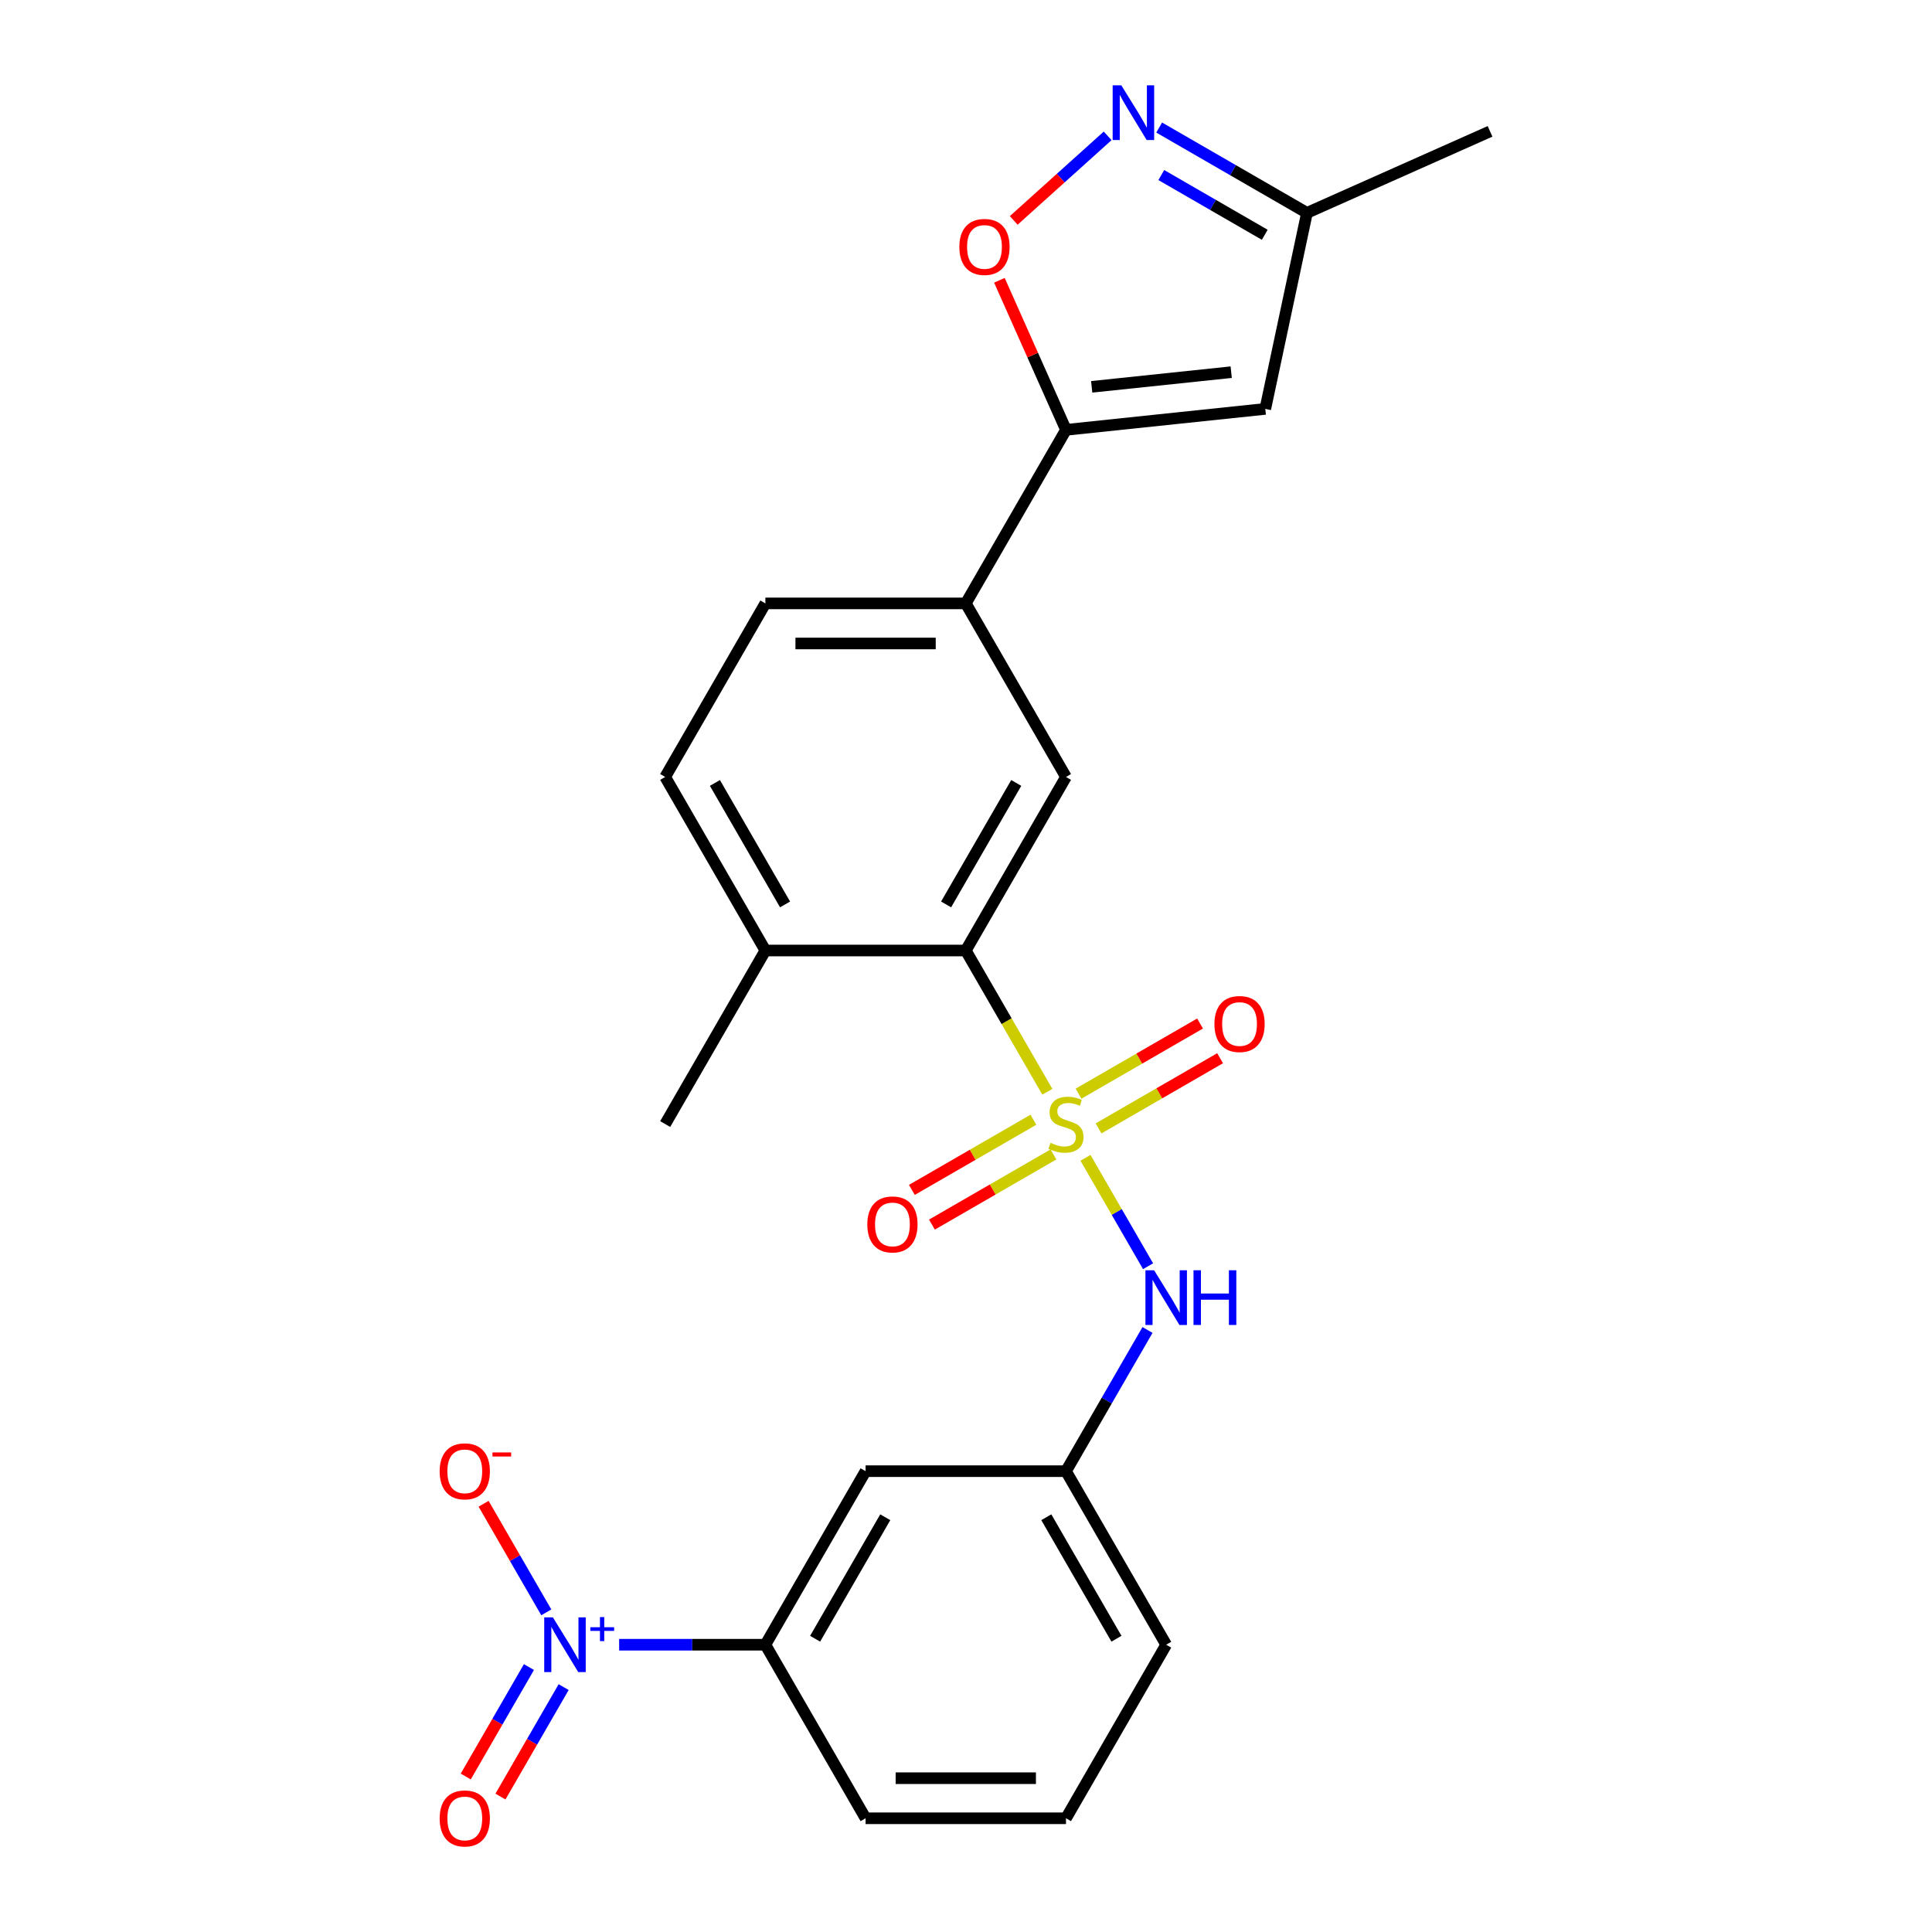 <?xml version='1.0' encoding='iso-8859-1'?>
<svg version='1.1' baseProfile='full'
              xmlns='http://www.w3.org/2000/svg'
                      xmlns:rdkit='http://www.rdkit.org/xml'
                      xmlns:xlink='http://www.w3.org/1999/xlink'
                  xml:space='preserve'
width='1000px' height='1000px' viewBox='0 0 1000 1000'>
<!-- END OF HEADER -->
<rect style='opacity:1.0;fill:#FFFFFF;stroke:none' width='1000' height='1000' x='0' y='0'> </rect>
<path class='bond-1' d='M 542.104,565.099 L 520.997,528.539' style='fill:none;fill-rule:evenodd;stroke:#CCCC00;stroke-width:6px;stroke-linecap:butt;stroke-linejoin:miter;stroke-opacity:1' />
<path class='bond-1' d='M 520.997,528.539 L 499.889,491.98' style='fill:none;fill-rule:evenodd;stroke:#000000;stroke-width:6px;stroke-linecap:butt;stroke-linejoin:miter;stroke-opacity:1' />
<path class='bond-5' d='M 561.842,599.285 L 578.039,627.34' style='fill:none;fill-rule:evenodd;stroke:#CCCC00;stroke-width:6px;stroke-linecap:butt;stroke-linejoin:miter;stroke-opacity:1' />
<path class='bond-5' d='M 578.039,627.34 L 594.236,655.395' style='fill:none;fill-rule:evenodd;stroke:#0000FF;stroke-width:6px;stroke-linecap:butt;stroke-linejoin:miter;stroke-opacity:1' />
<path class='bond-10' d='M 568.613,584.055 L 600.064,565.897' style='fill:none;fill-rule:evenodd;stroke:#CCCC00;stroke-width:6px;stroke-linecap:butt;stroke-linejoin:miter;stroke-opacity:1' />
<path class='bond-10' d='M 600.064,565.897 L 631.515,547.739' style='fill:none;fill-rule:evenodd;stroke:#FF0000;stroke-width:6px;stroke-linecap:butt;stroke-linejoin:miter;stroke-opacity:1' />
<path class='bond-10' d='M 558.24,566.089 L 589.691,547.931' style='fill:none;fill-rule:evenodd;stroke:#CCCC00;stroke-width:6px;stroke-linecap:butt;stroke-linejoin:miter;stroke-opacity:1' />
<path class='bond-10' d='M 589.691,547.931 L 621.142,529.773' style='fill:none;fill-rule:evenodd;stroke:#FF0000;stroke-width:6px;stroke-linecap:butt;stroke-linejoin:miter;stroke-opacity:1' />
<path class='bond-11' d='M 534.894,579.568 L 503.443,597.727' style='fill:none;fill-rule:evenodd;stroke:#CCCC00;stroke-width:6px;stroke-linecap:butt;stroke-linejoin:miter;stroke-opacity:1' />
<path class='bond-11' d='M 503.443,597.727 L 471.992,615.885' style='fill:none;fill-rule:evenodd;stroke:#FF0000;stroke-width:6px;stroke-linecap:butt;stroke-linejoin:miter;stroke-opacity:1' />
<path class='bond-11' d='M 545.267,597.535 L 513.816,615.693' style='fill:none;fill-rule:evenodd;stroke:#CCCC00;stroke-width:6px;stroke-linecap:butt;stroke-linejoin:miter;stroke-opacity:1' />
<path class='bond-11' d='M 513.816,615.693 L 482.364,633.851' style='fill:none;fill-rule:evenodd;stroke:#FF0000;stroke-width:6px;stroke-linecap:butt;stroke-linejoin:miter;stroke-opacity:1' />
<path class='bond-0' d='M 320.47,851.307 L 358.315,851.307' style='fill:none;fill-rule:evenodd;stroke:#0000FF;stroke-width:6px;stroke-linecap:butt;stroke-linejoin:miter;stroke-opacity:1' />
<path class='bond-0' d='M 358.315,851.307 L 396.161,851.307' style='fill:none;fill-rule:evenodd;stroke:#000000;stroke-width:6px;stroke-linecap:butt;stroke-linejoin:miter;stroke-opacity:1' />
<path class='bond-14' d='M 282.76,834.553 L 266.533,806.449' style='fill:none;fill-rule:evenodd;stroke:#0000FF;stroke-width:6px;stroke-linecap:butt;stroke-linejoin:miter;stroke-opacity:1' />
<path class='bond-14' d='M 266.533,806.449 L 250.307,778.345' style='fill:none;fill-rule:evenodd;stroke:#FF0000;stroke-width:6px;stroke-linecap:butt;stroke-linejoin:miter;stroke-opacity:1' />
<path class='bond-15' d='M 273.776,862.873 L 257.423,891.198' style='fill:none;fill-rule:evenodd;stroke:#0000FF;stroke-width:6px;stroke-linecap:butt;stroke-linejoin:miter;stroke-opacity:1' />
<path class='bond-15' d='M 257.423,891.198 L 241.07,919.522' style='fill:none;fill-rule:evenodd;stroke:#FF0000;stroke-width:6px;stroke-linecap:butt;stroke-linejoin:miter;stroke-opacity:1' />
<path class='bond-15' d='M 291.743,873.246 L 275.39,901.571' style='fill:none;fill-rule:evenodd;stroke:#0000FF;stroke-width:6px;stroke-linecap:butt;stroke-linejoin:miter;stroke-opacity:1' />
<path class='bond-15' d='M 275.39,901.571 L 259.036,929.895' style='fill:none;fill-rule:evenodd;stroke:#FF0000;stroke-width:6px;stroke-linecap:butt;stroke-linejoin:miter;stroke-opacity:1' />
<path class='bond-7' d='M 499.889,491.98 L 551.753,402.149' style='fill:none;fill-rule:evenodd;stroke:#000000;stroke-width:6px;stroke-linecap:butt;stroke-linejoin:miter;stroke-opacity:1' />
<path class='bond-7' d='M 489.702,468.133 L 526.007,405.251' style='fill:none;fill-rule:evenodd;stroke:#000000;stroke-width:6px;stroke-linecap:butt;stroke-linejoin:miter;stroke-opacity:1' />
<path class='bond-17' d='M 499.889,491.98 L 396.161,491.98' style='fill:none;fill-rule:evenodd;stroke:#000000;stroke-width:6px;stroke-linecap:butt;stroke-linejoin:miter;stroke-opacity:1' />
<path class='bond-2' d='M 551.753,222.486 L 499.889,312.317' style='fill:none;fill-rule:evenodd;stroke:#000000;stroke-width:6px;stroke-linecap:butt;stroke-linejoin:miter;stroke-opacity:1' />
<path class='bond-4' d='M 551.753,222.486 L 534.521,183.782' style='fill:none;fill-rule:evenodd;stroke:#000000;stroke-width:6px;stroke-linecap:butt;stroke-linejoin:miter;stroke-opacity:1' />
<path class='bond-4' d='M 534.521,183.782 L 517.289,145.078' style='fill:none;fill-rule:evenodd;stroke:#FF0000;stroke-width:6px;stroke-linecap:butt;stroke-linejoin:miter;stroke-opacity:1' />
<path class='bond-6' d='M 551.753,222.486 L 654.914,211.643' style='fill:none;fill-rule:evenodd;stroke:#000000;stroke-width:6px;stroke-linecap:butt;stroke-linejoin:miter;stroke-opacity:1' />
<path class='bond-6' d='M 565.059,200.227 L 637.271,192.637' style='fill:none;fill-rule:evenodd;stroke:#000000;stroke-width:6px;stroke-linecap:butt;stroke-linejoin:miter;stroke-opacity:1' />
<path class='bond-3' d='M 573.315,70.322 L 549.012,92.205' style='fill:none;fill-rule:evenodd;stroke:#0000FF;stroke-width:6px;stroke-linecap:butt;stroke-linejoin:miter;stroke-opacity:1' />
<path class='bond-3' d='M 549.012,92.205 L 524.708,114.088' style='fill:none;fill-rule:evenodd;stroke:#FF0000;stroke-width:6px;stroke-linecap:butt;stroke-linejoin:miter;stroke-opacity:1' />
<path class='bond-27' d='M 599.982,66.015 L 638.231,88.098' style='fill:none;fill-rule:evenodd;stroke:#0000FF;stroke-width:6px;stroke-linecap:butt;stroke-linejoin:miter;stroke-opacity:1' />
<path class='bond-27' d='M 638.231,88.098 L 676.48,110.181' style='fill:none;fill-rule:evenodd;stroke:#000000;stroke-width:6px;stroke-linecap:butt;stroke-linejoin:miter;stroke-opacity:1' />
<path class='bond-27' d='M 601.084,90.606 L 627.858,106.064' style='fill:none;fill-rule:evenodd;stroke:#0000FF;stroke-width:6px;stroke-linecap:butt;stroke-linejoin:miter;stroke-opacity:1' />
<path class='bond-27' d='M 627.858,106.064 L 654.633,121.522' style='fill:none;fill-rule:evenodd;stroke:#000000;stroke-width:6px;stroke-linecap:butt;stroke-linejoin:miter;stroke-opacity:1' />
<path class='bond-16' d='M 593.945,688.397 L 572.849,724.936' style='fill:none;fill-rule:evenodd;stroke:#0000FF;stroke-width:6px;stroke-linecap:butt;stroke-linejoin:miter;stroke-opacity:1' />
<path class='bond-16' d='M 572.849,724.936 L 551.753,761.475' style='fill:none;fill-rule:evenodd;stroke:#000000;stroke-width:6px;stroke-linecap:butt;stroke-linejoin:miter;stroke-opacity:1' />
<path class='bond-12' d='M 654.914,211.643 L 676.48,110.181' style='fill:none;fill-rule:evenodd;stroke:#000000;stroke-width:6px;stroke-linecap:butt;stroke-linejoin:miter;stroke-opacity:1' />
<path class='bond-8' d='M 551.753,402.149 L 499.889,312.317' style='fill:none;fill-rule:evenodd;stroke:#000000;stroke-width:6px;stroke-linecap:butt;stroke-linejoin:miter;stroke-opacity:1' />
<path class='bond-25' d='M 499.889,312.317 L 396.161,312.317' style='fill:none;fill-rule:evenodd;stroke:#000000;stroke-width:6px;stroke-linecap:butt;stroke-linejoin:miter;stroke-opacity:1' />
<path class='bond-25' d='M 484.33,333.063 L 411.72,333.063' style='fill:none;fill-rule:evenodd;stroke:#000000;stroke-width:6px;stroke-linecap:butt;stroke-linejoin:miter;stroke-opacity:1' />
<path class='bond-9' d='M 396.161,851.307 L 448.025,761.475' style='fill:none;fill-rule:evenodd;stroke:#000000;stroke-width:6px;stroke-linecap:butt;stroke-linejoin:miter;stroke-opacity:1' />
<path class='bond-9' d='M 421.907,848.205 L 458.212,785.323' style='fill:none;fill-rule:evenodd;stroke:#000000;stroke-width:6px;stroke-linecap:butt;stroke-linejoin:miter;stroke-opacity:1' />
<path class='bond-26' d='M 396.161,851.307 L 448.025,941.138' style='fill:none;fill-rule:evenodd;stroke:#000000;stroke-width:6px;stroke-linecap:butt;stroke-linejoin:miter;stroke-opacity:1' />
<path class='bond-23' d='M 676.48,110.181 L 771.241,67.991' style='fill:none;fill-rule:evenodd;stroke:#000000;stroke-width:6px;stroke-linecap:butt;stroke-linejoin:miter;stroke-opacity:1' />
<path class='bond-13' d='M 448.025,761.475 L 551.753,761.475' style='fill:none;fill-rule:evenodd;stroke:#000000;stroke-width:6px;stroke-linecap:butt;stroke-linejoin:miter;stroke-opacity:1' />
<path class='bond-22' d='M 551.753,761.475 L 603.618,851.307' style='fill:none;fill-rule:evenodd;stroke:#000000;stroke-width:6px;stroke-linecap:butt;stroke-linejoin:miter;stroke-opacity:1' />
<path class='bond-22' d='M 541.567,785.323 L 577.872,848.205' style='fill:none;fill-rule:evenodd;stroke:#000000;stroke-width:6px;stroke-linecap:butt;stroke-linejoin:miter;stroke-opacity:1' />
<path class='bond-19' d='M 396.161,491.98 L 344.296,402.149' style='fill:none;fill-rule:evenodd;stroke:#000000;stroke-width:6px;stroke-linecap:butt;stroke-linejoin:miter;stroke-opacity:1' />
<path class='bond-19' d='M 406.347,468.133 L 370.042,405.251' style='fill:none;fill-rule:evenodd;stroke:#000000;stroke-width:6px;stroke-linecap:butt;stroke-linejoin:miter;stroke-opacity:1' />
<path class='bond-24' d='M 396.161,491.98 L 344.296,581.812' style='fill:none;fill-rule:evenodd;stroke:#000000;stroke-width:6px;stroke-linecap:butt;stroke-linejoin:miter;stroke-opacity:1' />
<path class='bond-18' d='M 396.161,312.317 L 344.296,402.149' style='fill:none;fill-rule:evenodd;stroke:#000000;stroke-width:6px;stroke-linecap:butt;stroke-linejoin:miter;stroke-opacity:1' />
<path class='bond-20' d='M 448.025,941.138 L 551.753,941.138' style='fill:none;fill-rule:evenodd;stroke:#000000;stroke-width:6px;stroke-linecap:butt;stroke-linejoin:miter;stroke-opacity:1' />
<path class='bond-20' d='M 463.584,920.392 L 536.194,920.392' style='fill:none;fill-rule:evenodd;stroke:#000000;stroke-width:6px;stroke-linecap:butt;stroke-linejoin:miter;stroke-opacity:1' />
<path class='bond-21' d='M 551.753,941.138 L 603.618,851.307' style='fill:none;fill-rule:evenodd;stroke:#000000;stroke-width:6px;stroke-linecap:butt;stroke-linejoin:miter;stroke-opacity:1' />
<path  class='atom-0' d='M 543.753 591.532
Q 544.073 591.652, 545.393 592.212
Q 546.713 592.772, 548.153 593.132
Q 549.633 593.452, 551.073 593.452
Q 553.753 593.452, 555.313 592.172
Q 556.873 590.852, 556.873 588.572
Q 556.873 587.012, 556.073 586.052
Q 555.313 585.092, 554.113 584.572
Q 552.913 584.052, 550.913 583.452
Q 548.393 582.692, 546.873 581.972
Q 545.393 581.252, 544.313 579.732
Q 543.273 578.212, 543.273 575.652
Q 543.273 572.092, 545.673 569.892
Q 548.113 567.692, 552.913 567.692
Q 556.193 567.692, 559.913 569.252
L 558.993 572.332
Q 555.593 570.932, 553.033 570.932
Q 550.273 570.932, 548.753 572.092
Q 547.233 573.212, 547.273 575.172
Q 547.273 576.692, 548.033 577.612
Q 548.833 578.532, 549.953 579.052
Q 551.113 579.572, 553.033 580.172
Q 555.593 580.972, 557.113 581.772
Q 558.633 582.572, 559.713 584.212
Q 560.833 585.812, 560.833 588.572
Q 560.833 592.492, 558.193 594.612
Q 555.593 596.692, 551.233 596.692
Q 548.713 596.692, 546.793 596.132
Q 544.913 595.612, 542.673 594.692
L 543.753 591.532
' fill='#CCCC00'/>
<path  class='atom-1' d='M 286.172 837.147
L 295.452 852.147
Q 296.372 853.627, 297.852 856.307
Q 299.332 858.987, 299.412 859.147
L 299.412 837.147
L 303.172 837.147
L 303.172 865.467
L 299.292 865.467
L 289.332 849.067
Q 288.172 847.147, 286.932 844.947
Q 285.732 842.747, 285.372 842.067
L 285.372 865.467
L 281.692 865.467
L 281.692 837.147
L 286.172 837.147
' fill='#0000FF'/>
<path  class='atom-1' d='M 305.548 842.251
L 310.538 842.251
L 310.538 836.998
L 312.755 836.998
L 312.755 842.251
L 317.877 842.251
L 317.877 844.152
L 312.755 844.152
L 312.755 849.432
L 310.538 849.432
L 310.538 844.152
L 305.548 844.152
L 305.548 842.251
' fill='#0000FF'/>
<path  class='atom-4' d='M 580.389 44.157
L 589.669 59.157
Q 590.589 60.637, 592.069 63.317
Q 593.549 65.997, 593.629 66.157
L 593.629 44.157
L 597.389 44.157
L 597.389 72.477
L 593.509 72.477
L 583.549 56.077
Q 582.389 54.157, 581.149 51.957
Q 579.949 49.757, 579.589 49.077
L 579.589 72.477
L 575.909 72.477
L 575.909 44.157
L 580.389 44.157
' fill='#0000FF'/>
<path  class='atom-5' d='M 496.563 127.805
Q 496.563 121.005, 499.923 117.205
Q 503.283 113.405, 509.563 113.405
Q 515.843 113.405, 519.203 117.205
Q 522.563 121.005, 522.563 127.805
Q 522.563 134.685, 519.163 138.605
Q 515.763 142.485, 509.563 142.485
Q 503.323 142.485, 499.923 138.605
Q 496.563 134.725, 496.563 127.805
M 509.563 139.285
Q 513.883 139.285, 516.203 136.405
Q 518.563 133.485, 518.563 127.805
Q 518.563 122.245, 516.203 119.445
Q 513.883 116.605, 509.563 116.605
Q 505.243 116.605, 502.883 119.405
Q 500.563 122.205, 500.563 127.805
Q 500.563 133.525, 502.883 136.405
Q 505.243 139.285, 509.563 139.285
' fill='#FF0000'/>
<path  class='atom-6' d='M 597.358 657.483
L 606.638 672.483
Q 607.558 673.963, 609.038 676.643
Q 610.518 679.323, 610.598 679.483
L 610.598 657.483
L 614.358 657.483
L 614.358 685.803
L 610.478 685.803
L 600.518 669.403
Q 599.358 667.483, 598.118 665.283
Q 596.918 663.083, 596.558 662.403
L 596.558 685.803
L 592.878 685.803
L 592.878 657.483
L 597.358 657.483
' fill='#0000FF'/>
<path  class='atom-6' d='M 617.758 657.483
L 621.598 657.483
L 621.598 669.523
L 636.078 669.523
L 636.078 657.483
L 639.918 657.483
L 639.918 685.803
L 636.078 685.803
L 636.078 672.723
L 621.598 672.723
L 621.598 685.803
L 617.758 685.803
L 617.758 657.483
' fill='#0000FF'/>
<path  class='atom-11' d='M 628.585 530.028
Q 628.585 523.228, 631.945 519.428
Q 635.305 515.628, 641.585 515.628
Q 647.865 515.628, 651.225 519.428
Q 654.585 523.228, 654.585 530.028
Q 654.585 536.908, 651.185 540.828
Q 647.785 544.708, 641.585 544.708
Q 635.345 544.708, 631.945 540.828
Q 628.585 536.948, 628.585 530.028
M 641.585 541.508
Q 645.905 541.508, 648.225 538.628
Q 650.585 535.708, 650.585 530.028
Q 650.585 524.468, 648.225 521.668
Q 645.905 518.828, 641.585 518.828
Q 637.265 518.828, 634.905 521.628
Q 632.585 524.428, 632.585 530.028
Q 632.585 535.748, 634.905 538.628
Q 637.265 541.508, 641.585 541.508
' fill='#FF0000'/>
<path  class='atom-12' d='M 448.922 633.756
Q 448.922 626.956, 452.282 623.156
Q 455.642 619.356, 461.922 619.356
Q 468.202 619.356, 471.562 623.156
Q 474.922 626.956, 474.922 633.756
Q 474.922 640.636, 471.522 644.556
Q 468.122 648.436, 461.922 648.436
Q 455.682 648.436, 452.282 644.556
Q 448.922 640.676, 448.922 633.756
M 461.922 645.236
Q 466.242 645.236, 468.562 642.356
Q 470.922 639.436, 470.922 633.756
Q 470.922 628.196, 468.562 625.396
Q 466.242 622.556, 461.922 622.556
Q 457.602 622.556, 455.242 625.356
Q 452.922 628.156, 452.922 633.756
Q 452.922 639.476, 455.242 642.356
Q 457.602 645.236, 461.922 645.236
' fill='#FF0000'/>
<path  class='atom-15' d='M 227.568 761.555
Q 227.568 754.755, 230.928 750.955
Q 234.288 747.155, 240.568 747.155
Q 246.848 747.155, 250.208 750.955
Q 253.568 754.755, 253.568 761.555
Q 253.568 768.435, 250.168 772.355
Q 246.768 776.235, 240.568 776.235
Q 234.328 776.235, 230.928 772.355
Q 227.568 768.475, 227.568 761.555
M 240.568 773.035
Q 244.888 773.035, 247.208 770.155
Q 249.568 767.235, 249.568 761.555
Q 249.568 755.995, 247.208 753.195
Q 244.888 750.355, 240.568 750.355
Q 236.248 750.355, 233.888 753.155
Q 231.568 755.955, 231.568 761.555
Q 231.568 767.275, 233.888 770.155
Q 236.248 773.035, 240.568 773.035
' fill='#FF0000'/>
<path  class='atom-15' d='M 254.888 751.777
L 264.576 751.777
L 264.576 753.889
L 254.888 753.889
L 254.888 751.777
' fill='#FF0000'/>
<path  class='atom-16' d='M 227.568 941.218
Q 227.568 934.418, 230.928 930.618
Q 234.288 926.818, 240.568 926.818
Q 246.848 926.818, 250.208 930.618
Q 253.568 934.418, 253.568 941.218
Q 253.568 948.098, 250.168 952.018
Q 246.768 955.898, 240.568 955.898
Q 234.328 955.898, 230.928 952.018
Q 227.568 948.138, 227.568 941.218
M 240.568 952.698
Q 244.888 952.698, 247.208 949.818
Q 249.568 946.898, 249.568 941.218
Q 249.568 935.658, 247.208 932.858
Q 244.888 930.018, 240.568 930.018
Q 236.248 930.018, 233.888 932.818
Q 231.568 935.618, 231.568 941.218
Q 231.568 946.938, 233.888 949.818
Q 236.248 952.698, 240.568 952.698
' fill='#FF0000'/>
</svg>

